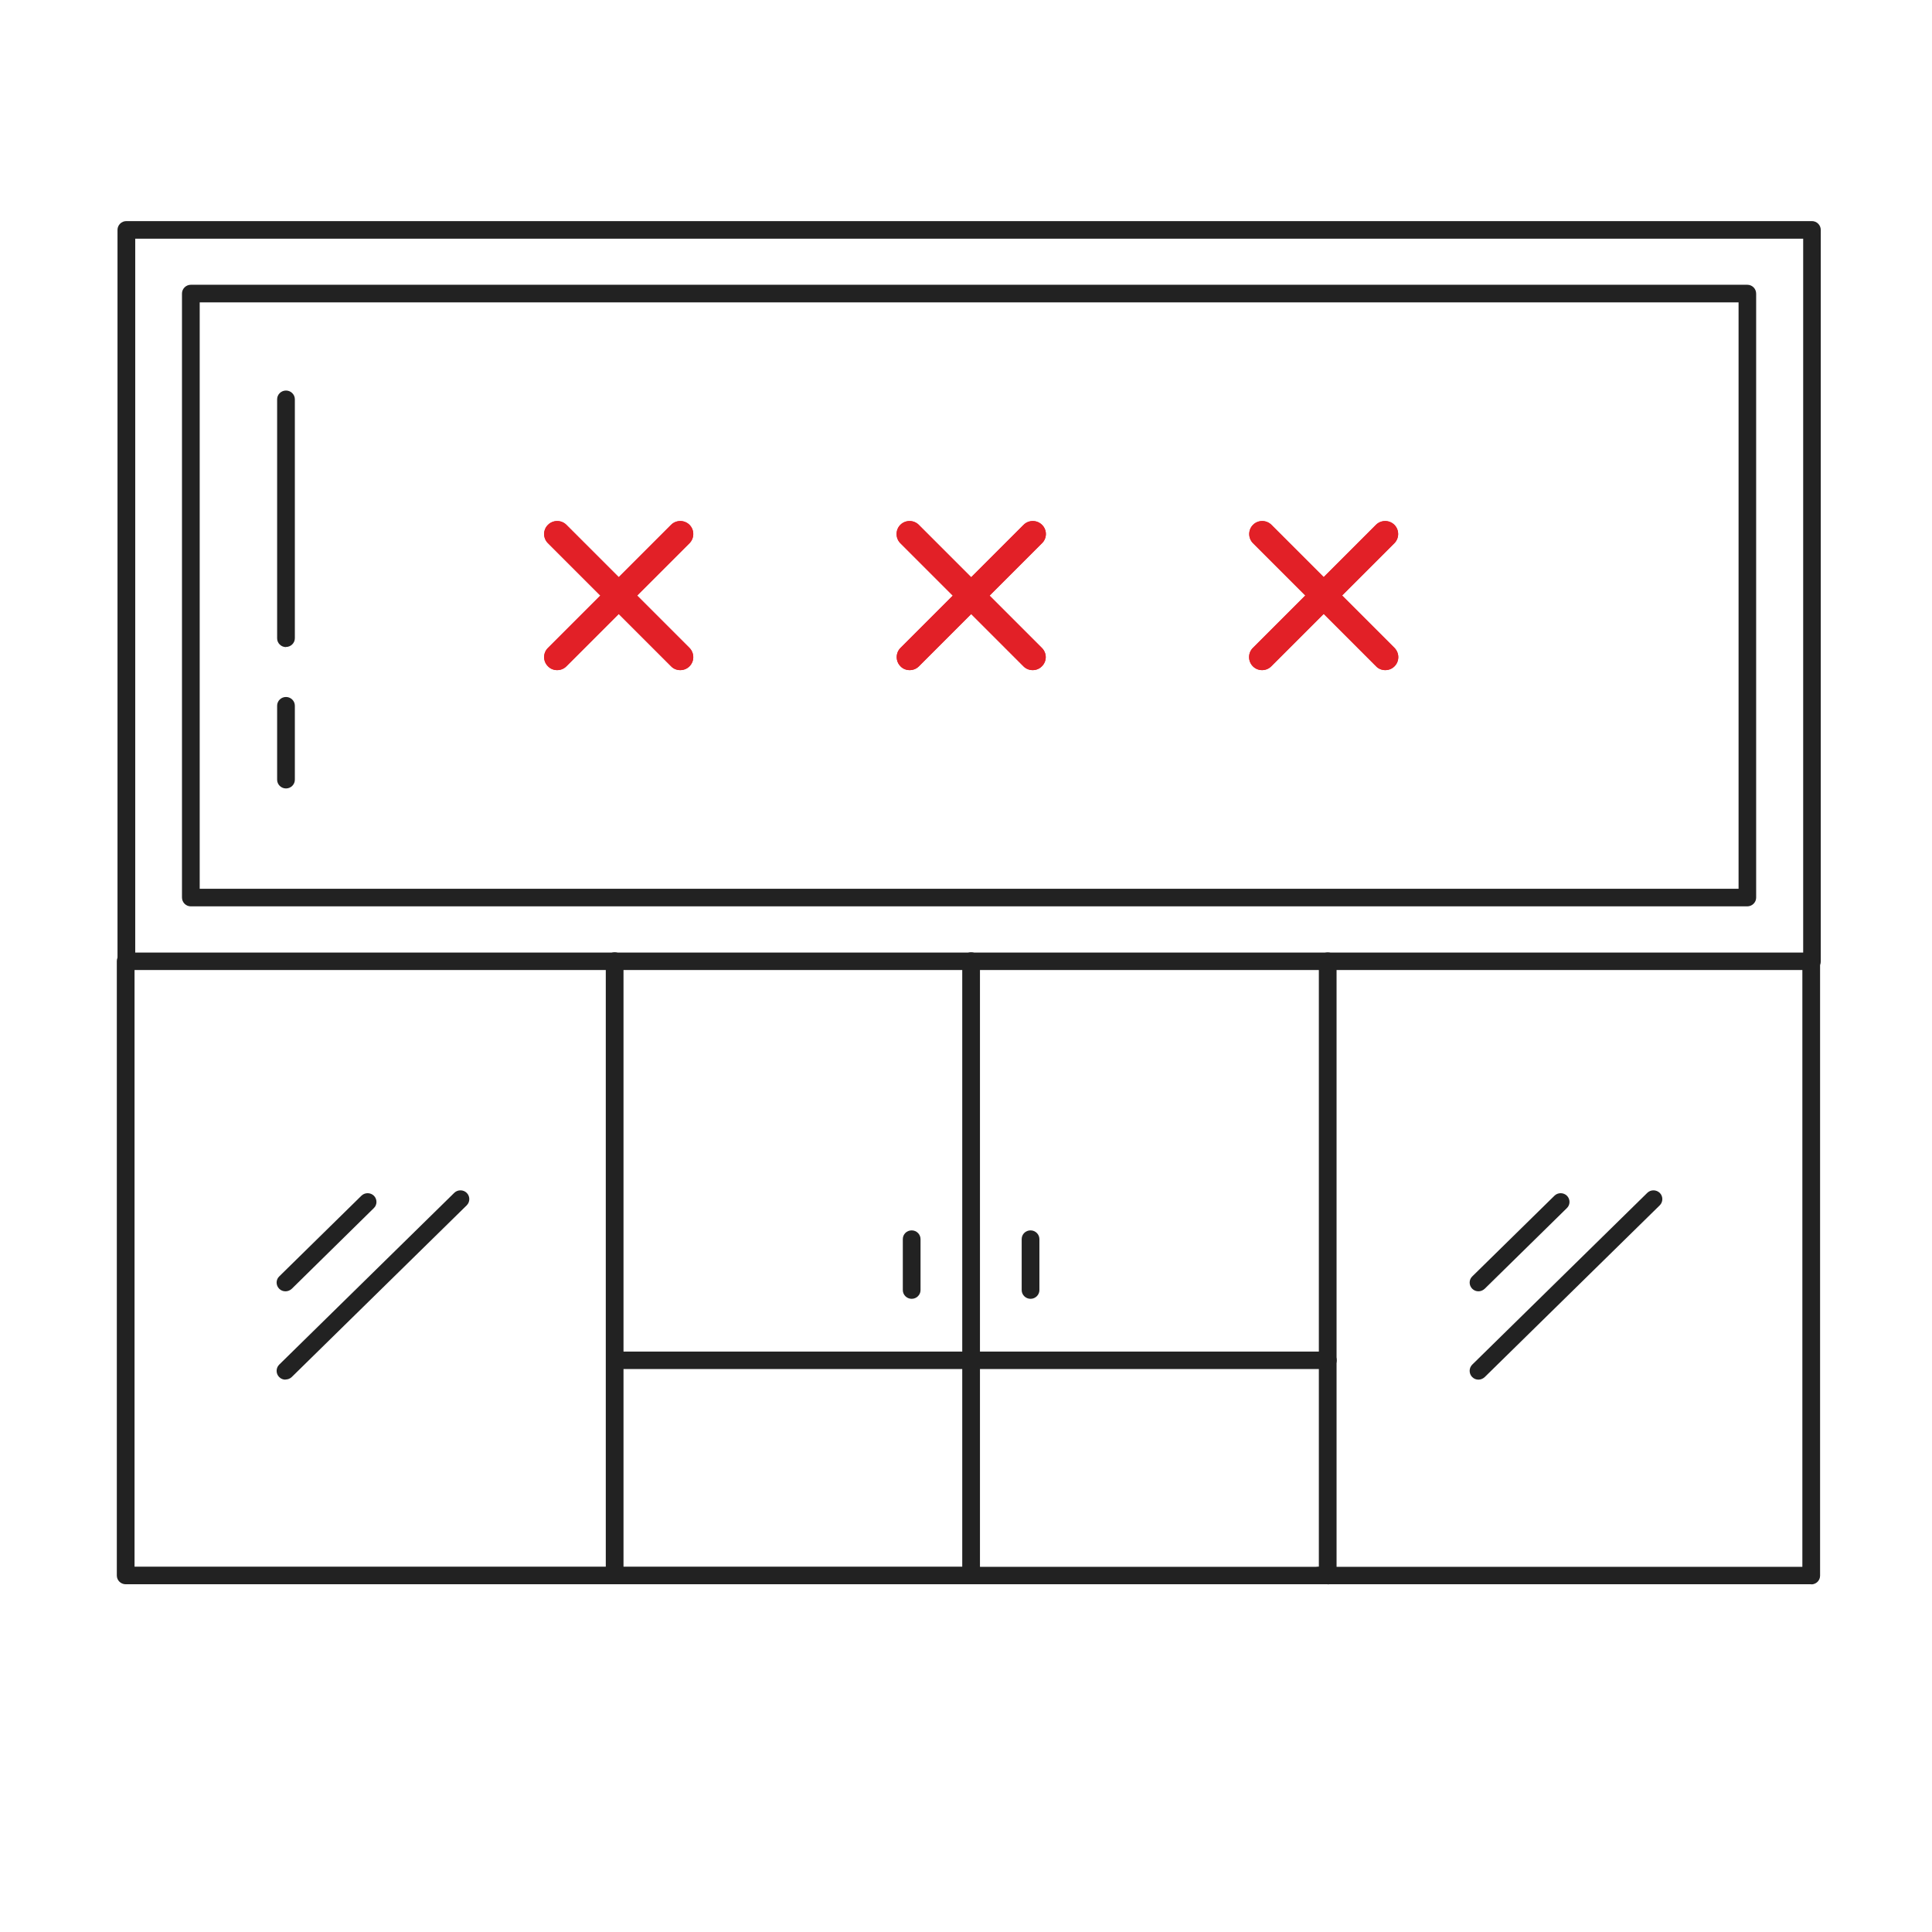 <?xml version="1.0" encoding="UTF-8"?><svg id="Calque_1" xmlns="http://www.w3.org/2000/svg" viewBox="0 0 141.73 141.73"><defs><style>.cls-1{fill:#e22027;}.cls-2{fill:#222;}</style></defs><path class="cls-2" d="M132.92,71.16H9.27c-.36,0-.65-.29-.65-.64V16.86c0-.17.07-.33.19-.45s.28-.19.46-.19h123.65c.36,0,.65.29.65.65v53.66c0,.35-.29.64-.65.64h0ZM9.92,69.88h122.36V17.51H9.92v52.37Z"/><path class="cls-2" d="M128.19,66.49H14c-.36,0-.65-.29-.65-.65V21.53c0-.17.07-.33.19-.45s.29-.19.46-.19h114.18c.36,0,.65.29.65.65v44.31c0,.17-.07.33-.19.45s-.29.19-.46.19h.01ZM14.65,65.2h112.89V22.18H14.65s0,43.02,0,43.02Z"/><path class="cls-2" d="M71.24,116.22h-26.15c-.36,0-.65-.29-.65-.64v-45.08c0-.35.29-.64.65-.64s.65.29.65.64v44.43h24.85v-44.43c0-.35.29-.64.65-.64s.65.29.65.64v45.08c0,.36-.29.64-.64.64h-.01Z"/><path class="cls-2" d="M97.4,100.43h-52.3c-.36,0-.65-.29-.65-.64s.29-.64.65-.64h52.31c.36,0,.65.29.65.64s-.29.64-.65.64h-.01Z"/><path class="cls-2" d="M45.35,116.22H9.22c-.36,0-.65-.29-.65-.64v-45.08c0-.35.29-.64.65-.64s.65.29.65.64v44.43h35.48c.36,0,.65.29.65.64s-.29.64-.65.64h0Z"/><path class="cls-2" d="M20.94,94.73c-.17,0-.33-.06-.46-.19-.25-.25-.25-.66,0-.9l6.03-5.92c.25-.25.67-.25.92,0s.25.66,0,.9l-6.02,5.92c-.13.12-.29.19-.46.19h-.01Z"/><path class="cls-2" d="M20.94,101.21c-.17,0-.33-.06-.46-.19-.25-.25-.25-.66,0-.91l12.84-12.6c.25-.25.67-.25.92,0s.25.66,0,.91l-12.84,12.6c-.13.12-.29.18-.46.18h0Z"/><path class="cls-2" d="M132.87,116.22h-36.13c-.36,0-.65-.29-.65-.64s.29-.64.65-.64h35.48v-44.43c0-.35.29-.64.65-.64s.65.29.65.64v45.08c0,.36-.29.64-.65.64h0Z"/><path class="cls-2" d="M108.46,94.73c-.17,0-.33-.06-.46-.19-.25-.25-.25-.66,0-.9l6.03-5.92c.25-.25.67-.25.92,0s.25.66,0,.9l-6.03,5.92c-.13.12-.29.19-.46.19Z"/><path class="cls-2" d="M108.46,101.21c-.17,0-.33-.06-.46-.19-.25-.25-.25-.66,0-.91l12.84-12.6c.25-.25.66-.25.92,0,.25.25.25.66,0,.91l-12.84,12.6c-.13.12-.29.19-.46.19Z"/><path class="cls-2" d="M97.4,116.22h-26.15c-.36,0-.65-.29-.65-.64s.29-.64.65-.64h25.5v-44.43c0-.35.29-.64.65-.64s.65.29.65.64v45.08c0,.36-.29.64-.65.64h0Z"/><path class="cls-2" d="M66.88,95.28c-.36,0-.65-.29-.65-.64v-3.74c0-.36.29-.64.65-.64s.65.29.65.64v3.74c0,.35-.29.64-.65.64Z"/><path class="cls-2" d="M75.6,95.28c-.36,0-.65-.29-.65-.64v-3.74c0-.36.29-.64.65-.64s.65.29.65.64v3.74c0,.35-.29.64-.65.64Z"/><path class="cls-2" d="M20.98,57.84c-.36,0-.65-.29-.65-.64v-5.43c0-.35.29-.64.65-.64s.65.29.65.64v5.43c0,.35-.29.64-.65.64Z"/><path class="cls-2" d="M20.98,47.47c-.36,0-.65-.29-.65-.64v-17.54c0-.35.29-.64.65-.64s.65.29.65.64v17.53c0,.35-.29.64-.65.64h0Z"/><path class="cls-1" d="M49.9,49.16c-.24,0-.49-.09-.67-.28l-9.03-9.03c-.38-.37-.38-.98,0-1.35.37-.37.98-.37,1.35,0l9.03,9.03c.37.38.37.98,0,1.35-.19.19-.43.28-.68.28Z"/><path class="cls-1" d="M40.87,49.16c-.24,0-.49-.09-.67-.28-.38-.37-.38-.98,0-1.35l9.03-9.03c.37-.37.98-.37,1.35,0s.37.98,0,1.35l-9.03,9.03c-.19.19-.43.28-.68.28Z"/><path class="cls-1" d="M49.9,49.16c-.24,0-.49-.09-.67-.28l-9.03-9.03c-.38-.37-.38-.98,0-1.35.37-.37.98-.37,1.35,0l9.03,9.03c.37.38.37.98,0,1.35-.19.19-.43.28-.68.28Z"/><path class="cls-1" d="M40.87,49.16c-.24,0-.49-.09-.67-.28-.38-.37-.38-.98,0-1.35l9.03-9.03c.37-.37.98-.37,1.35,0s.37.98,0,1.35l-9.03,9.03c-.19.19-.43.28-.68.28Z"/><path class="cls-1" d="M75.76,49.16c-.25,0-.49-.09-.68-.28l-9.03-9.03c-.37-.37-.37-.98,0-1.35s.98-.37,1.35,0l9.03,9.03c.38.38.38.98,0,1.35-.18.19-.43.28-.67.28Z"/><path class="cls-1" d="M66.73,49.16c-.24,0-.49-.09-.67-.28-.37-.37-.37-.98,0-1.35l9.03-9.03c.37-.37.98-.37,1.35,0,.38.37.38.98,0,1.35l-9.03,9.03c-.19.19-.43.28-.68.28Z"/><path class="cls-1" d="M75.76,49.16c-.25,0-.49-.09-.68-.28l-9.03-9.03c-.37-.37-.37-.98,0-1.35s.98-.37,1.35,0l9.03,9.03c.38.38.38.98,0,1.35-.18.19-.43.28-.67.28Z"/><path class="cls-1" d="M66.73,49.16c-.24,0-.49-.09-.67-.28-.37-.37-.37-.98,0-1.35l9.03-9.03c.37-.37.98-.37,1.35,0,.38.37.38.98,0,1.35l-9.03,9.03c-.19.19-.43.28-.68.28Z"/><path class="cls-1" d="M101.62,49.16c-.24,0-.49-.09-.67-.28l-9.03-9.03c-.37-.37-.37-.98,0-1.35s.98-.37,1.35,0l9.03,9.03c.37.38.37.98,0,1.35-.19.19-.43.28-.68.28Z"/><path class="cls-1" d="M92.59,49.16c-.25,0-.49-.09-.68-.28-.37-.37-.37-.98,0-1.35l9.03-9.03c.37-.37.98-.37,1.35,0,.37.37.37.98,0,1.35l-9.03,9.03c-.19.19-.43.28-.68.28h.01Z"/><path class="cls-1" d="M101.62,49.16c-.24,0-.49-.09-.67-.28l-9.03-9.03c-.37-.37-.37-.98,0-1.35s.98-.37,1.35,0l9.03,9.03c.37.38.37.98,0,1.35-.19.19-.43.28-.68.28Z"/><path class="cls-1" d="M92.59,49.16c-.25,0-.49-.09-.68-.28-.37-.37-.37-.98,0-1.35l9.03-9.03c.37-.37.98-.37,1.35,0,.37.37.37.98,0,1.35l-9.03,9.03c-.19.19-.43.28-.68.28h.01Z"/></svg>